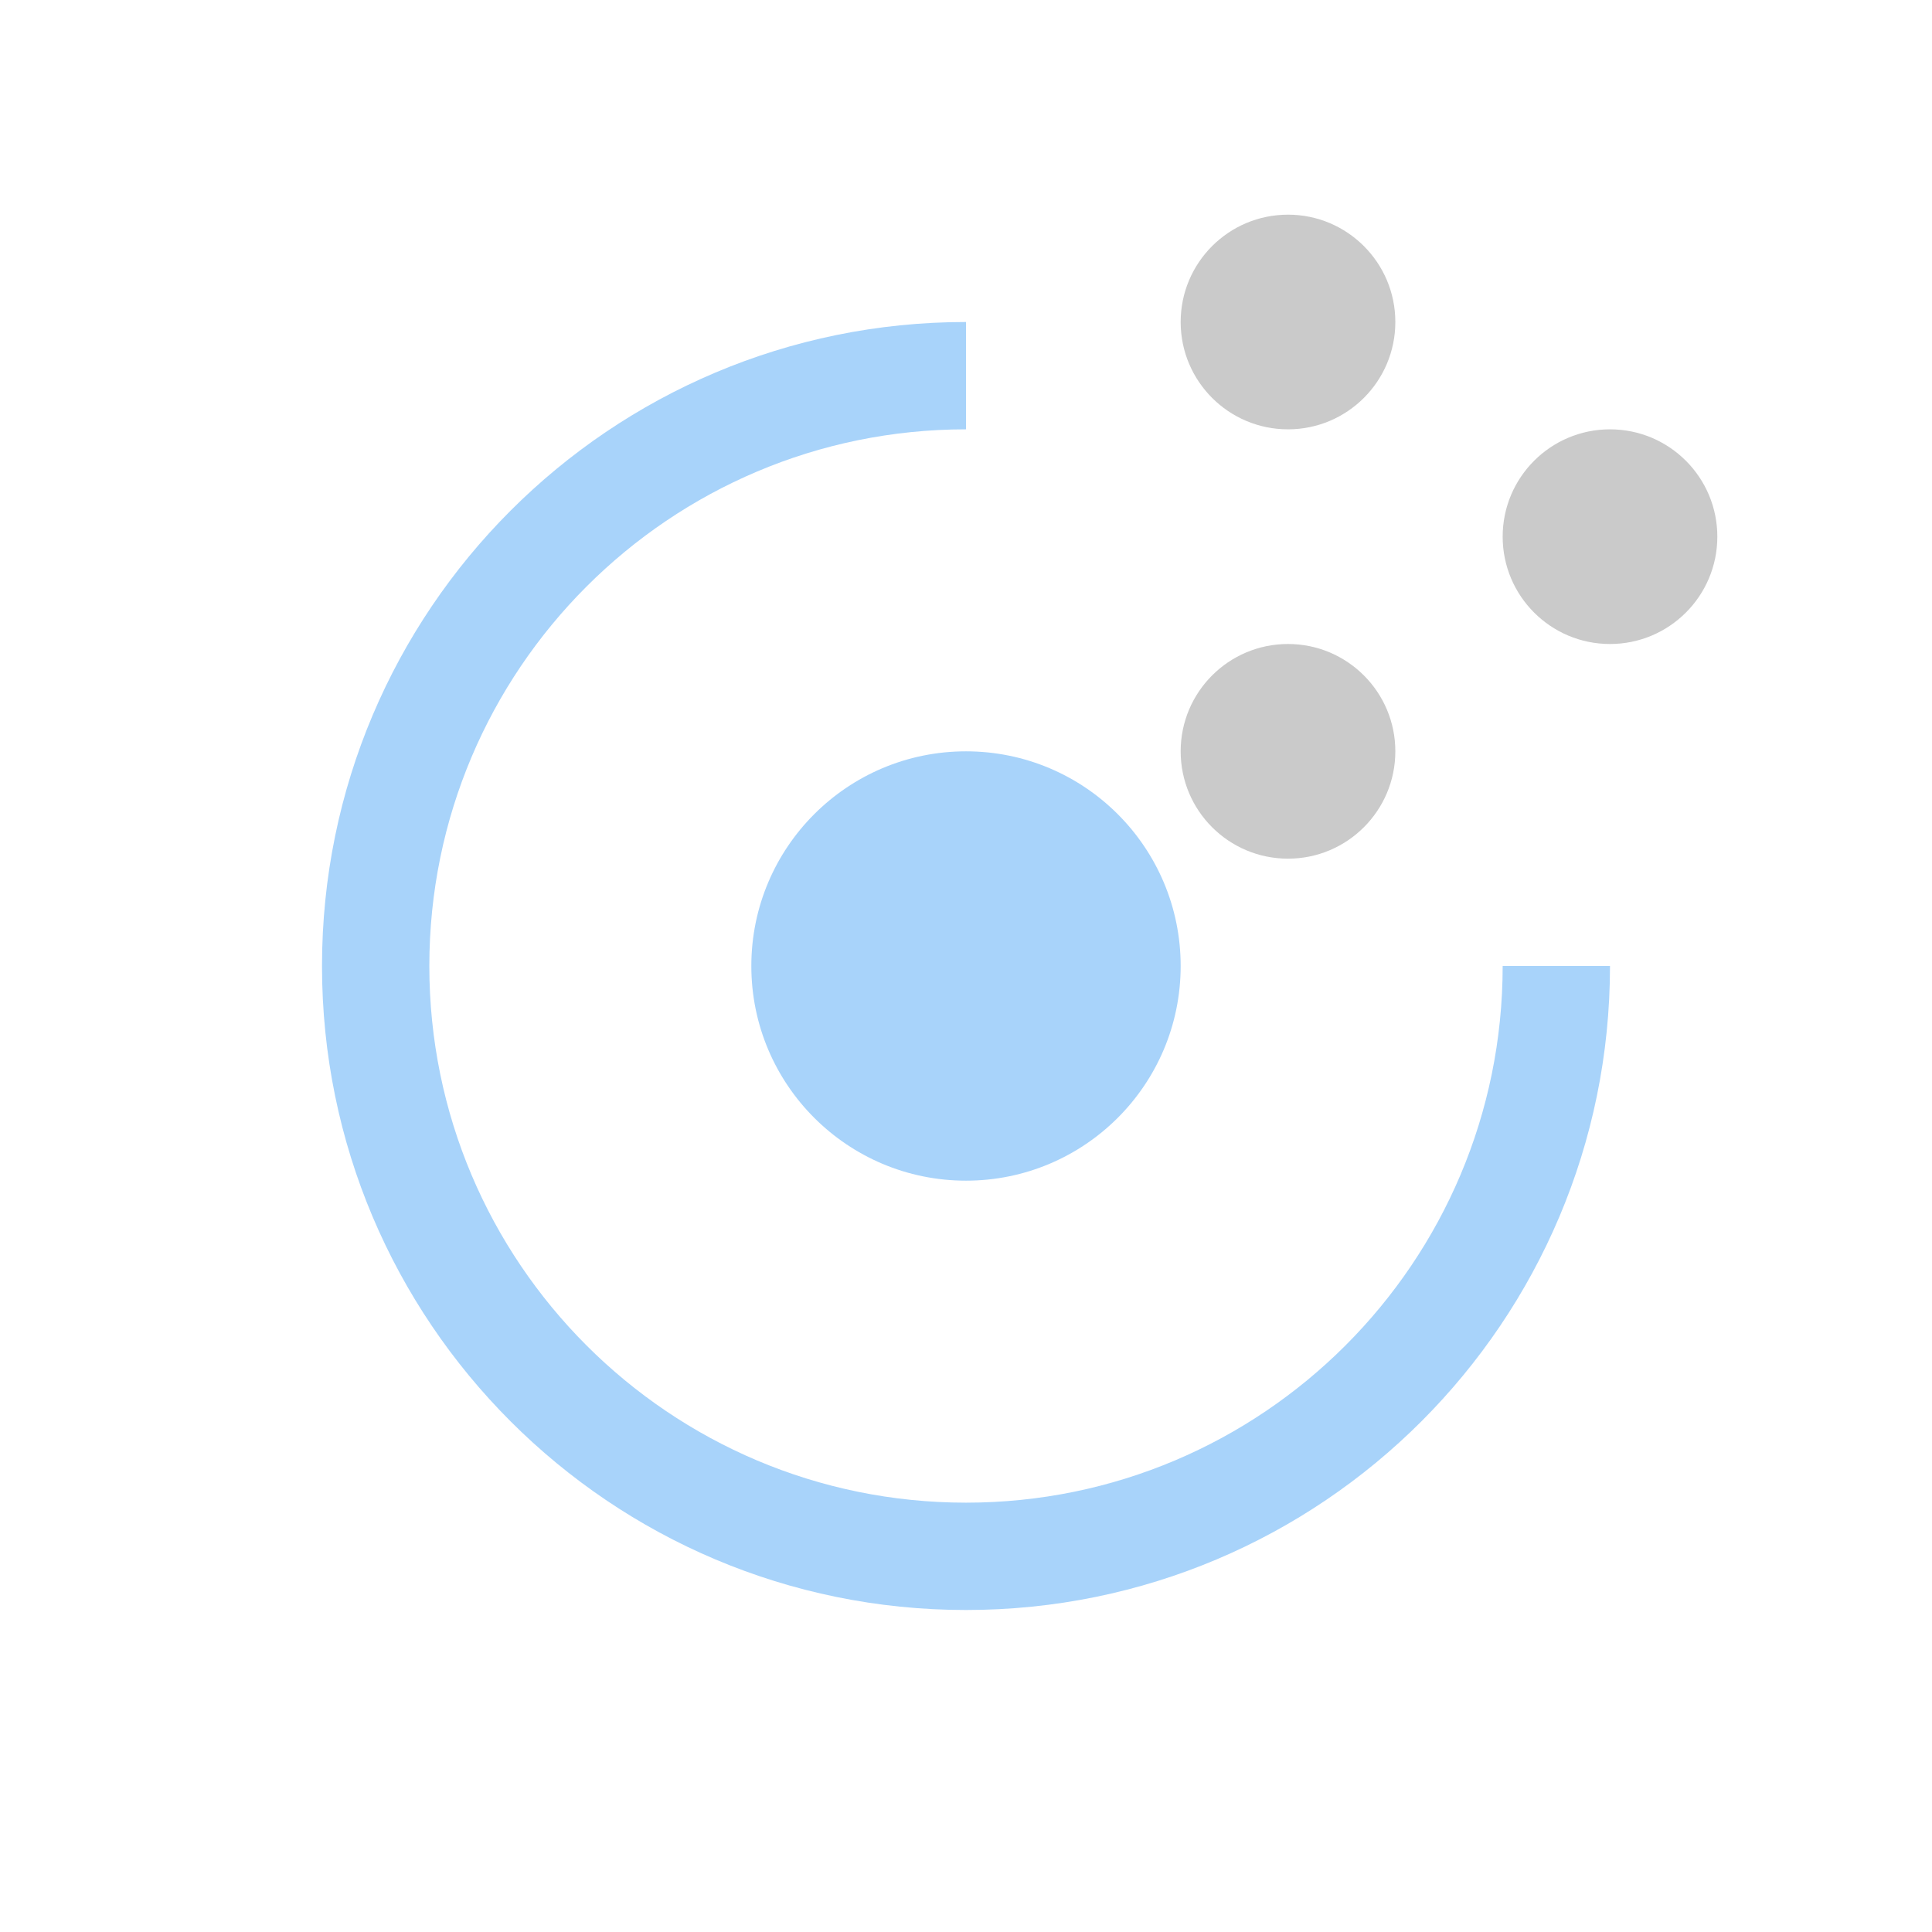 <svg width="18" height="18" viewBox="0 0 18 18" fill="none" xmlns="http://www.w3.org/2000/svg">
<circle cx="9" cy="9" r="2" fill="#A8D3FA"/>
<path fill-rule="evenodd" clip-rule="evenodd" d="M14 9C14 11.761 11.761 14 9 14C6.239 14 4 11.761 4 9C4 6.239 6.239 4 9 4V3C5.686 3 3 5.686 3 9C3 12.314 5.686 15 9 15C12.314 15 15 12.314 15 9H14Z" fill="#A8D3FA"/>
<circle cx="12" cy="7" r="1" fill="#CACACA"/>
<circle cx="15" cy="5" r="1" fill="#CACACA"/>
<circle cx="12" cy="3" r="1" fill="#CACACA"/>
</svg>
